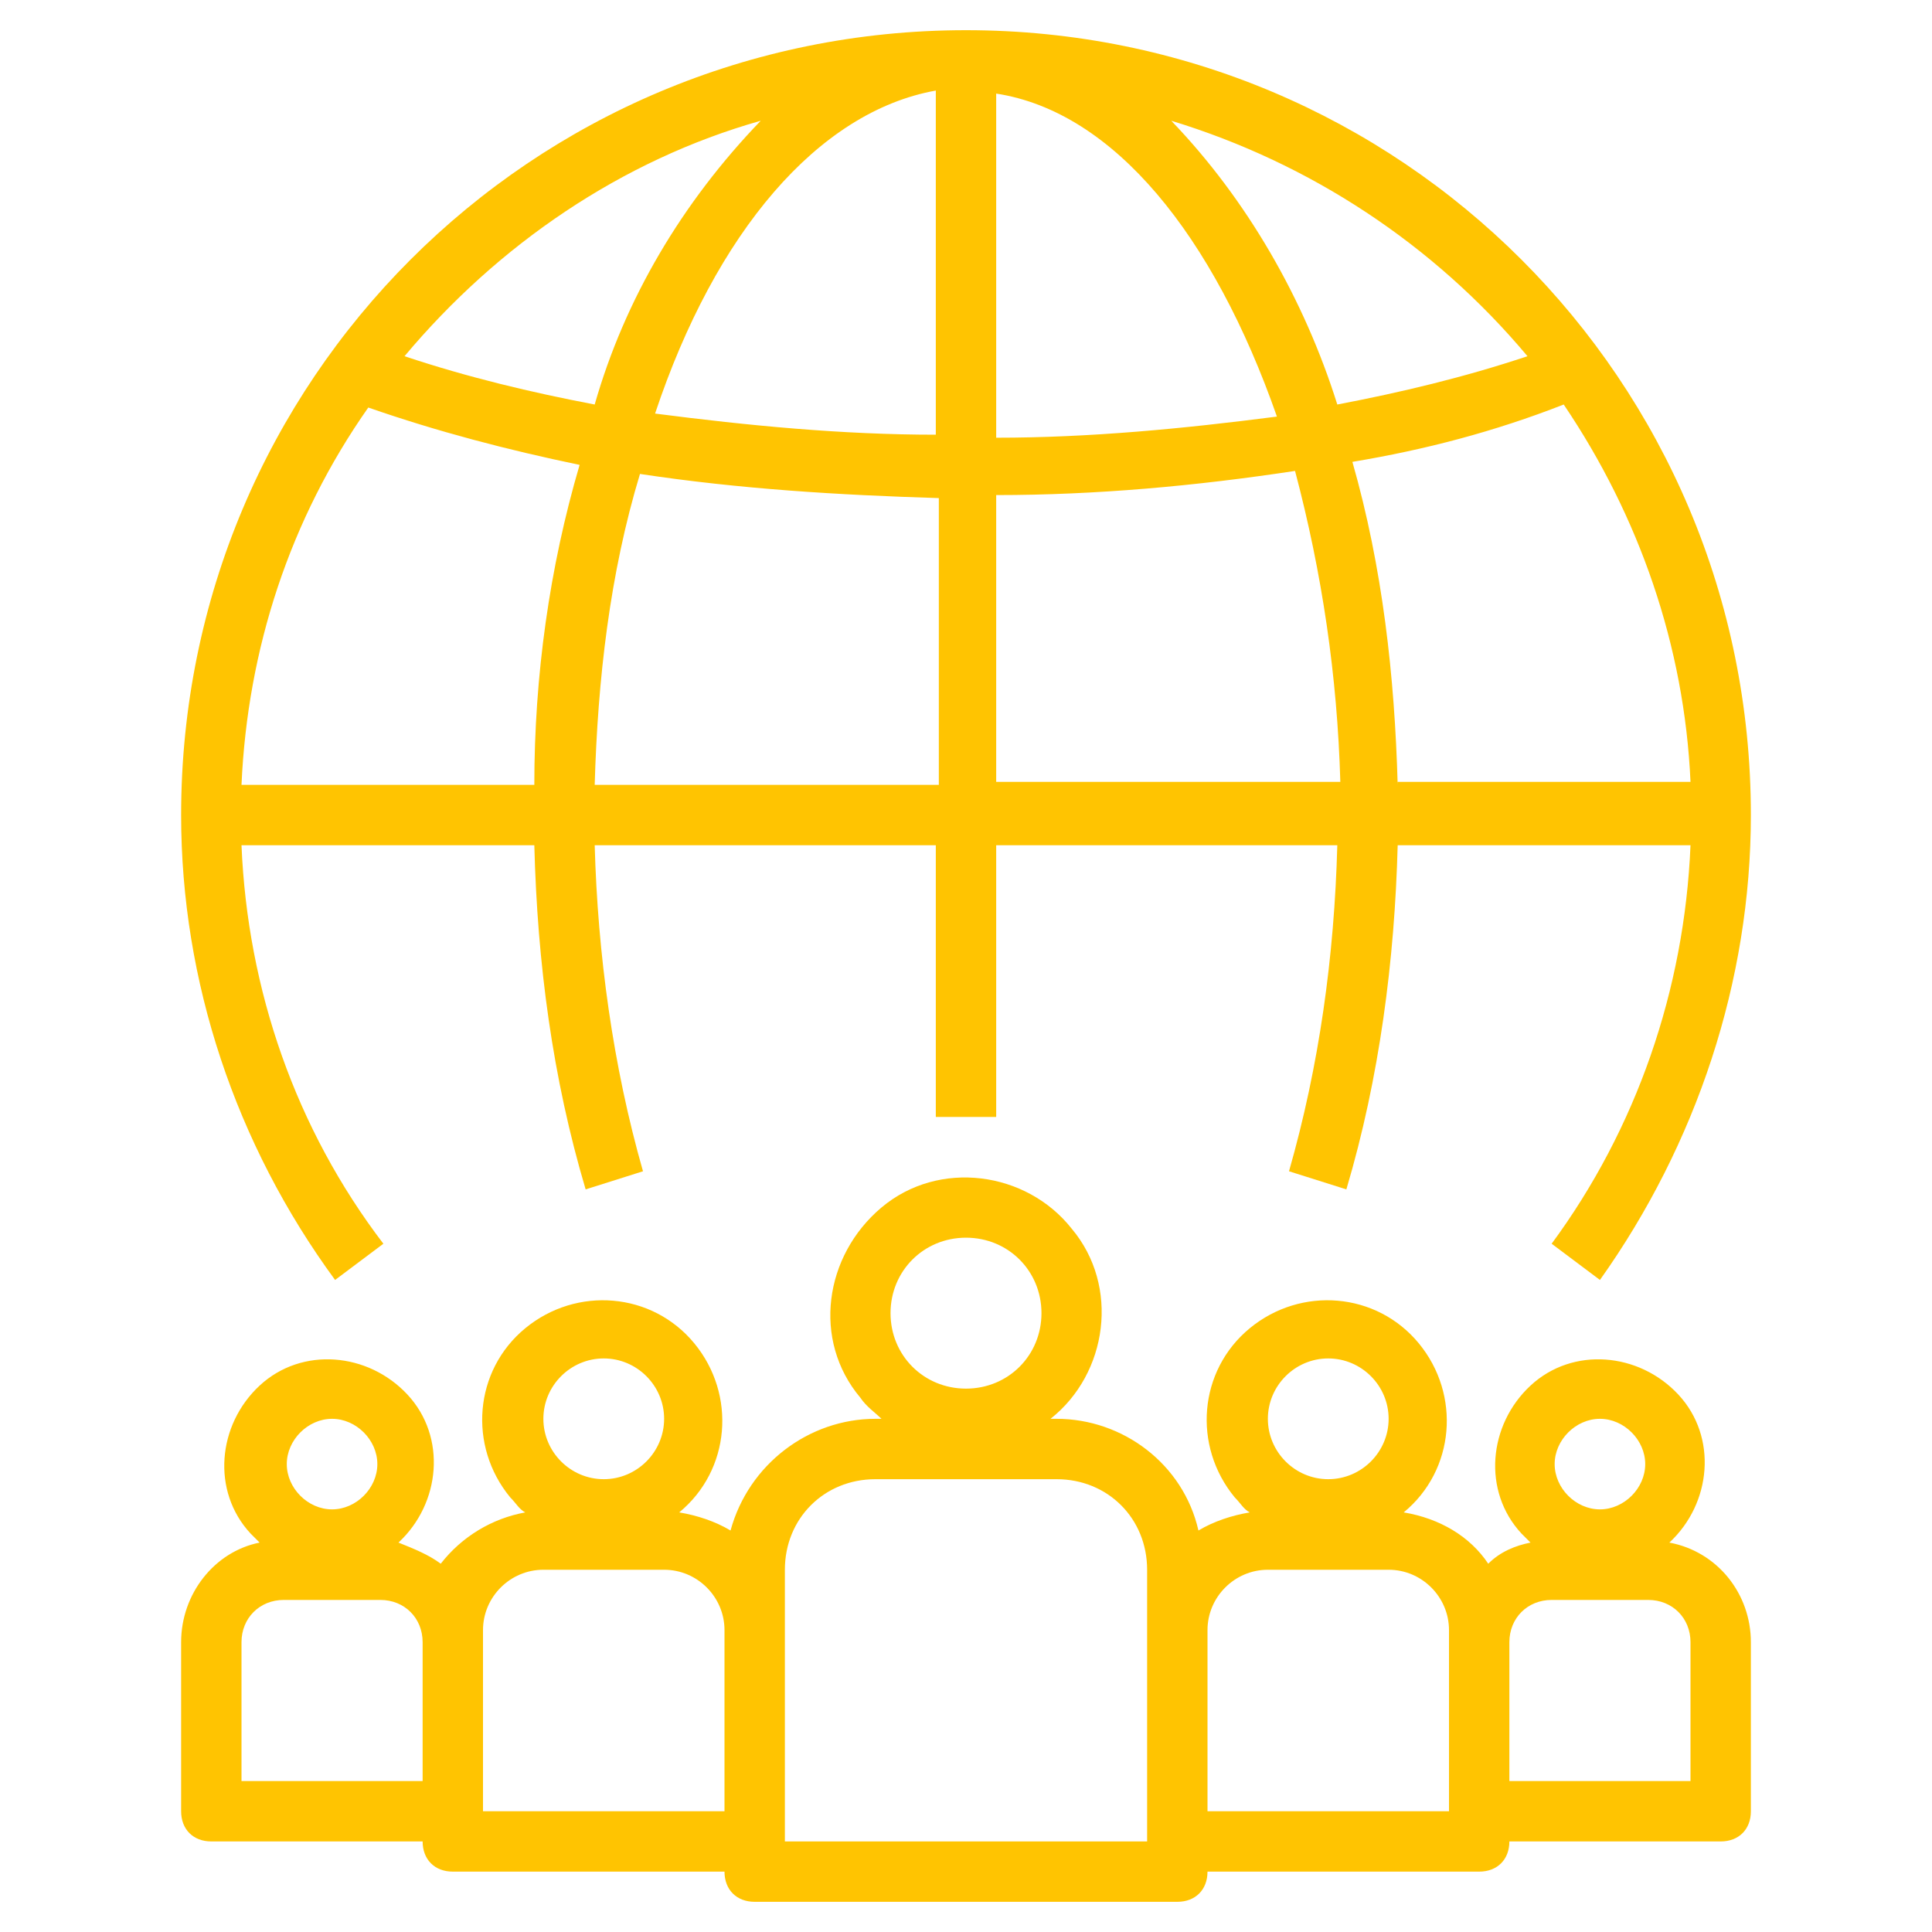 <?xml version="1.0" encoding="utf-8"?>
<!-- Generator: Adobe Illustrator 26.5.0, SVG Export Plug-In . SVG Version: 6.00 Build 0)  -->
<svg version="1.1" id="Layer_1" xmlns="http://www.w3.org/2000/svg" xmlns:xlink="http://www.w3.org/1999/xlink" x="0px" y="0px"
	 viewBox="0 0 64 64" style="enable-background:new 0 0 64 64;" xml:space="preserve">
<style type="text/css">
	.st0{fill:#FFC401;}
</style>
<path class="st0" d="M32,1C17.6,1,6,12.6,6,27c0,5.5,1.8,10.9,5.1,15.4l1.6-1.2C9.8,37.4,8.2,32.8,8,28h9.7
	c0.1,3.9,0.6,7.7,1.7,11.4l1.9-0.6c-1-3.5-1.5-7.2-1.6-10.8H31v9h2v-9h11.3c-0.1,3.7-0.6,7.3-1.6,10.8l1.9,0.6
	c1.1-3.7,1.6-7.6,1.7-11.4H56c-0.2,4.8-1.8,9.4-4.6,13.2l1.6,1.2C56.2,37.9,58,32.5,58,27C58,12.6,46.4,1,32,1z M17.7,26H8
	c0.2-4.5,1.6-8.8,4.2-12.5c2.3,0.8,4.6,1.4,7,1.9C18.2,18.8,17.7,22.4,17.7,26z M13.4,11.8c3.1-3.7,7.2-6.5,11.8-7.8
	c-2.6,2.7-4.5,5.9-5.5,9.4C17.6,13,15.5,12.5,13.4,11.8z M31,26H19.7c0.1-3.5,0.5-7,1.5-10.3c3.3,0.5,6.6,0.7,9.9,0.8V26z M31,14.4
	c-3.1,0-6.2-0.3-9.3-0.7c2-6,5.4-10,9.3-10.7V14.4z M33,3.1c3.9,0.6,7.2,4.7,9.3,10.7c-3.1,0.4-6.2,0.7-9.3,0.7V3.1z M33,26v-9.6
	c3.3,0,6.6-0.3,9.9-0.8c0.9,3.4,1.4,6.8,1.5,10.3H33z M44.3,13.4c-1.1-3.5-3-6.8-5.5-9.4c4.6,1.4,8.7,4.1,11.8,7.8
	C48.5,12.5,46.4,13,44.3,13.4z M46.3,26c-0.1-3.6-0.5-7.2-1.5-10.7c2.4-0.4,4.7-1,7-1.9c2.5,3.7,4,8,4.2,12.5H46.3z"/>
<path class="st0" d="M50,61h7c0.6,0,1-0.4,1-1v-5.6c0-1.6-1.1-3-2.7-3.3c1.4-1.3,1.6-3.5,0.3-4.9c-1.3-1.4-3.5-1.6-4.9-0.3
	s-1.6,3.5-0.3,4.9c0.1,0.1,0.2,0.2,0.3,0.3c-0.5,0.1-1,0.3-1.4,0.7c-0.6-0.9-1.6-1.5-2.8-1.7c1.7-1.4,1.9-3.9,0.5-5.6
	c-1.4-1.7-3.9-1.9-5.6-0.5s-1.9,3.9-0.5,5.6c0.2,0.2,0.3,0.4,0.5,0.5c-0.6,0.1-1.2,0.3-1.7,0.6C39.2,48.5,37.2,47,35,47h-0.2
	c1.9-1.5,2.3-4.4,0.7-6.3c-1.5-1.9-4.4-2.3-6.3-0.7s-2.3,4.4-0.7,6.3c0.2,0.3,0.5,0.5,0.7,0.7H29c-2.2,0-4.2,1.5-4.8,3.7
	c-0.5-0.3-1.1-0.5-1.7-0.6c1.7-1.4,1.9-3.9,0.5-5.6c-1.4-1.7-3.9-1.9-5.6-0.5c-1.7,1.4-1.9,3.9-0.5,5.6c0.2,0.2,0.3,0.4,0.5,0.5
	c-1.1,0.2-2.1,0.8-2.8,1.7c-0.4-0.3-0.9-0.5-1.4-0.7c1.4-1.3,1.6-3.5,0.3-4.9s-3.5-1.6-4.9-0.3c-1.4,1.3-1.6,3.5-0.3,4.9
	c0.1,0.1,0.2,0.2,0.3,0.3C7.1,51.4,6,52.8,6,54.4V60c0,0.6,0.4,1,1,1h7c0,0.6,0.4,1,1,1h9c0,0.6,0.4,1,1,1h14c0.6,0,1-0.4,1-1h9
	C49.6,62,50,61.6,50,61z M53,47c0.8,0,1.5,0.7,1.5,1.5S53.8,50,53,50s-1.5-0.7-1.5-1.5S52.2,47,53,47z M50,54.4
	c0-0.8,0.6-1.4,1.4-1.4h0h3.2c0.8,0,1.4,0.6,1.4,1.4V59h-6V54.4z M11,47c0.8,0,1.5,0.7,1.5,1.5S11.8,50,11,50s-1.5-0.7-1.5-1.5
	S10.2,47,11,47z M14,59H8v-4.6C8,53.6,8.6,53,9.4,53h0h3.2c0.8,0,1.4,0.6,1.4,1.4c0,0,0,0,0,0V59z M20,45c1.1,0,2,0.9,2,2
	s-0.9,2-2,2s-2-0.9-2-2S18.9,45,20,45z M24,60h-8v-6c0-1.1,0.9-2,2-2h4c1.1,0,2,0.9,2,2V60z M32,41c1.4,0,2.5,1.1,2.5,2.5
	S33.4,46,32,46c-1.4,0-2.5-1.1-2.5-2.5S30.6,41,32,41z M38,61H26v-9c0-1.7,1.3-3,3-3h6c1.7,0,3,1.3,3,3V61z M44,45c1.1,0,2,0.9,2,2
	s-0.9,2-2,2s-2-0.9-2-2S42.9,45,44,45z M48,60h-8v-6c0-1.1,0.9-2,2-2h4c1.1,0,2,0.9,2,2V60z"/>
</svg>
